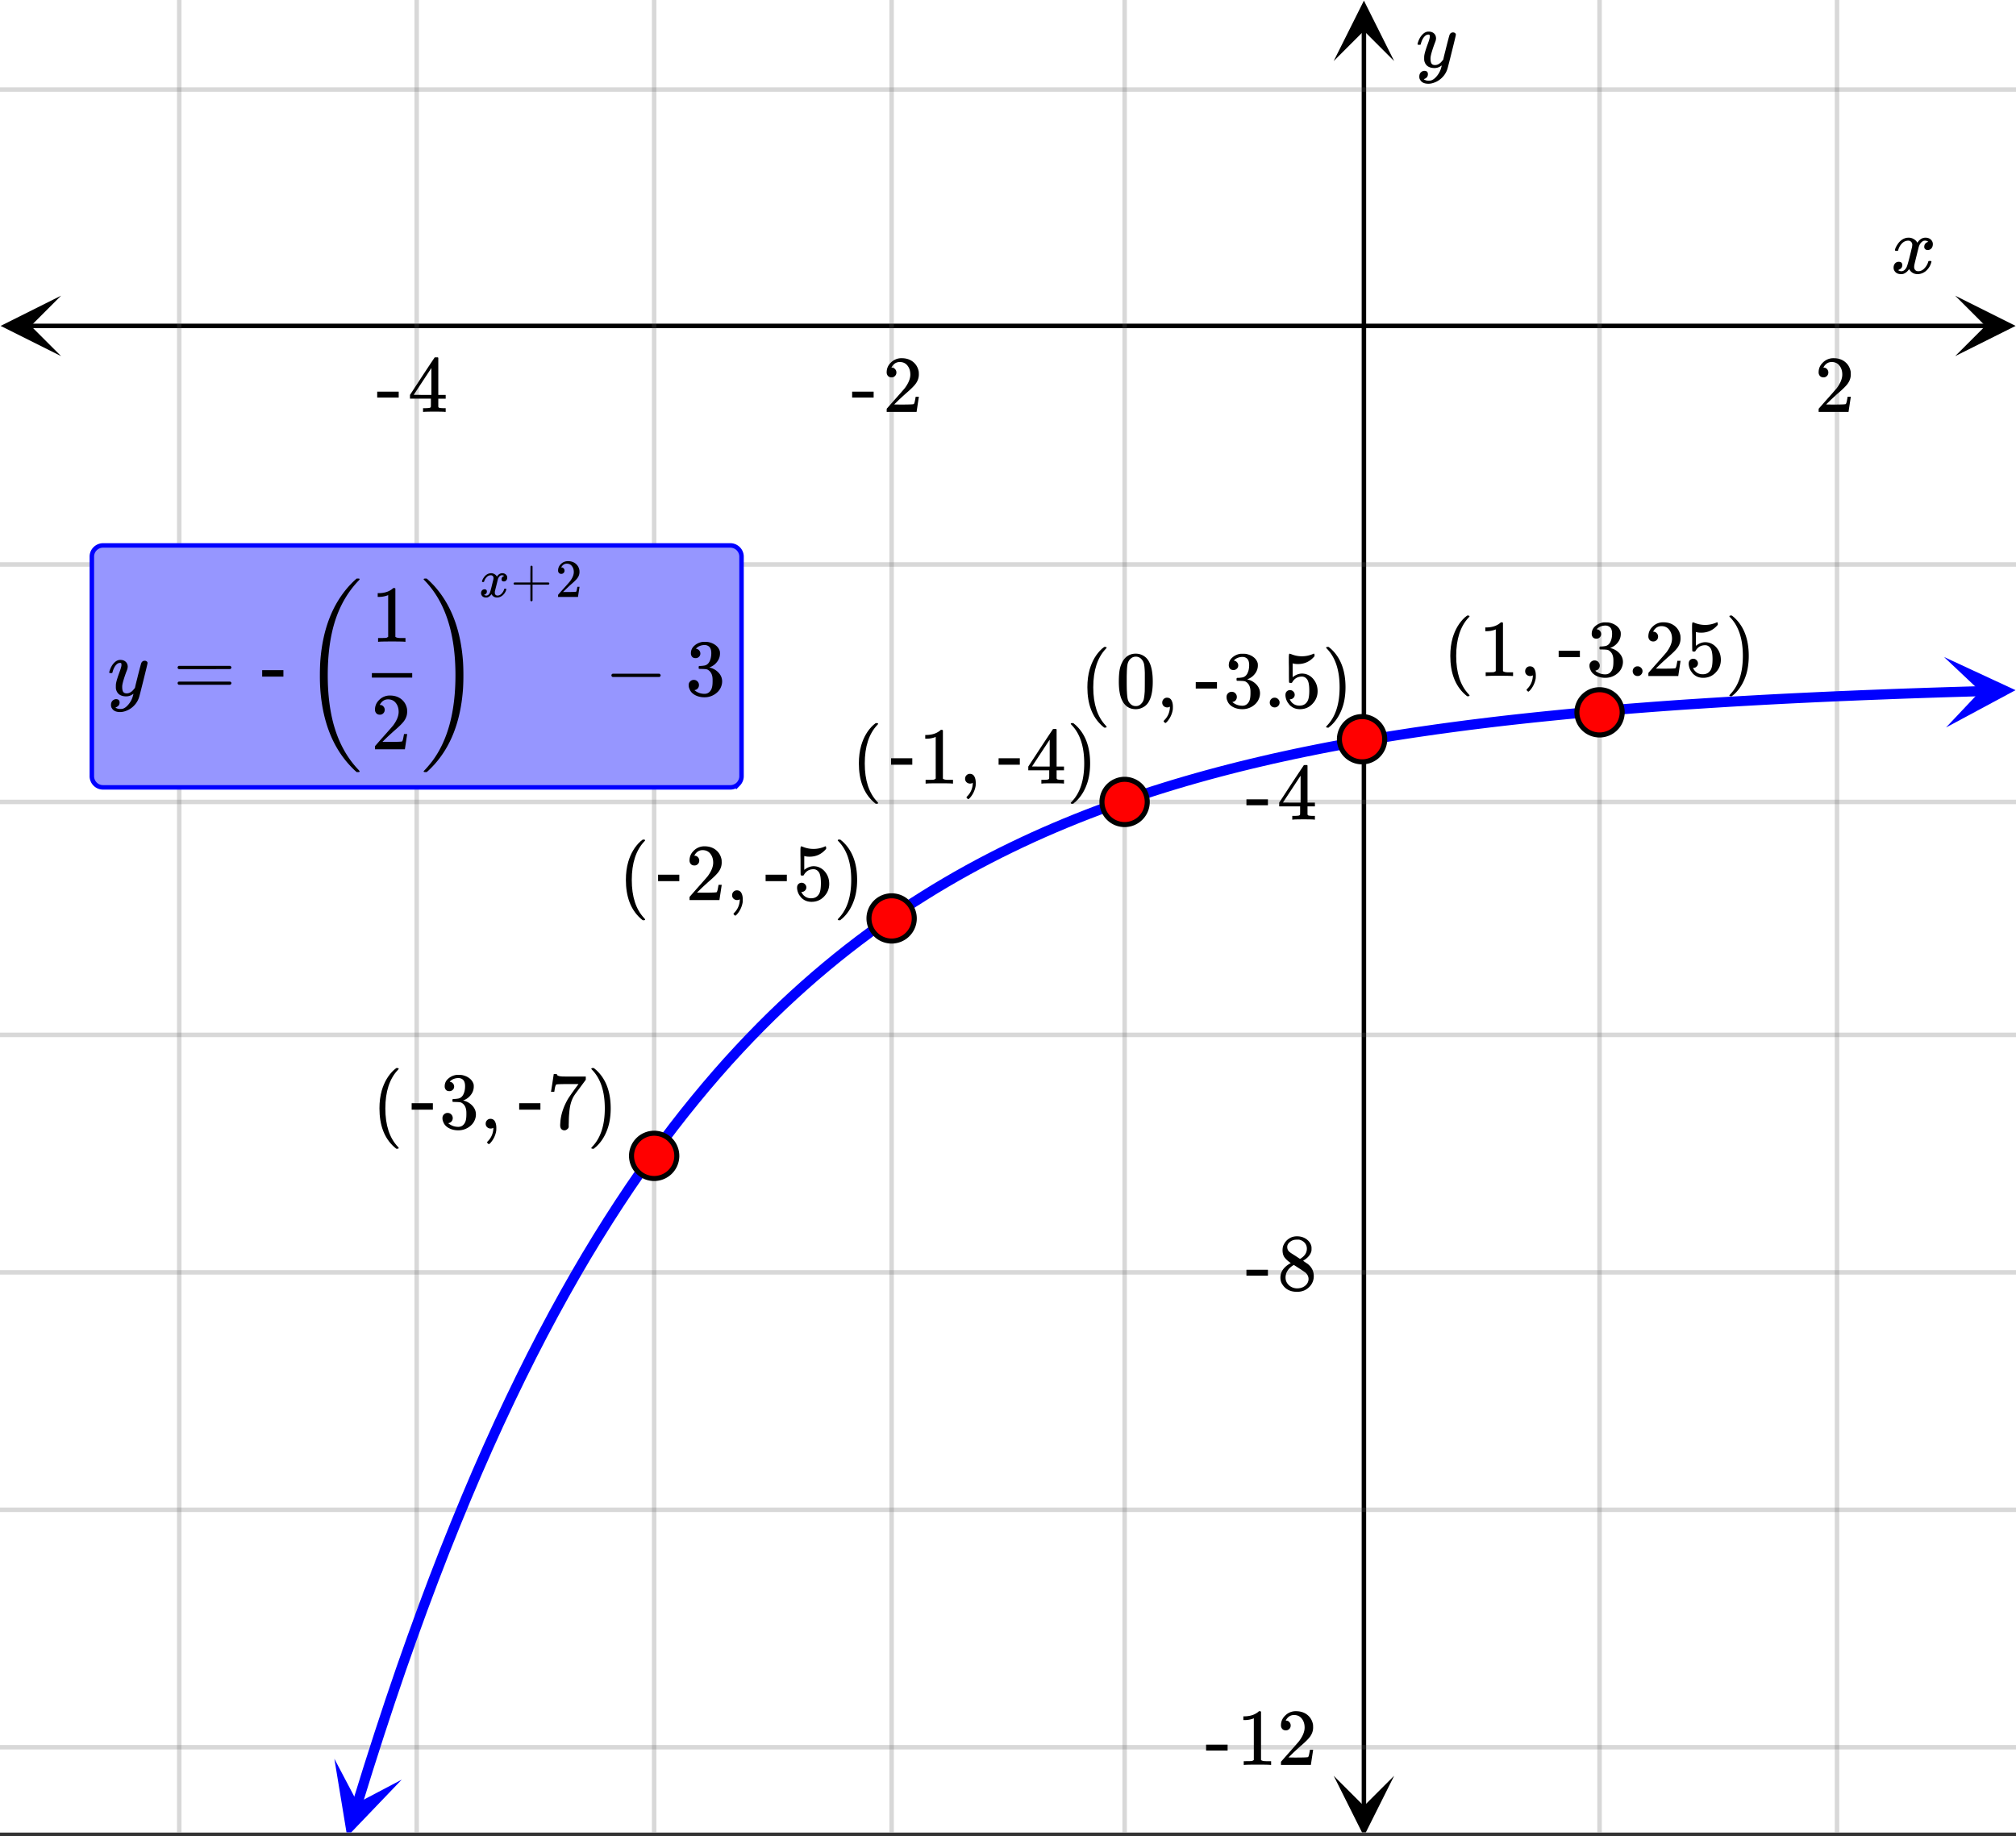 <svg xmlns="http://www.w3.org/2000/svg" xmlns:xlink="http://www.w3.org/1999/xlink" width="449.28" height="409.28" viewBox="0 0 336.96 306.96"><rect x="0" y="0" width="336.96" height="306.96" fill="#333333" stroke="none"/><defs><symbol overflow="visible" id="l"><path d="M.781-3.75C.727-3.8.703-3.848.703-3.89c.031-.25.172-.563.422-.938.414-.633.941-1.004 1.578-1.11.133-.007.235-.015.297-.015.313 0 .598.086.86.25.269.156.46.355.578.594.113-.157.187-.25.218-.282.332-.375.711-.562 1.14-.562.364 0 .661.105.891.312.227.211.344.465.344.766 0 .281-.078.516-.234.703a.776.776 0 0 1-.625.281.64.64 0 0 1-.422-.14.521.521 0 0 1-.156-.39c0-.415.222-.696.672-.845a.58.58 0 0 0-.141-.093.705.705 0 0 0-.39-.094.91.91 0 0 0-.266.031c-.336.149-.586.445-.75.89-.032.075-.164.579-.39 1.516-.231.93-.356 1.45-.376 1.563a1.827 1.827 0 0 0-.047.406c0 .211.063.383.188.516.125.125.289.187.5.187.383 0 .726-.16 1.031-.484.3-.32.508-.676.625-1.063.02-.082.04-.129.063-.14.03-.02.109-.031.234-.031.164 0 .25.039.25.109 0 .012-.012.058-.031.14-.149.563-.461 1.055-.938 1.47-.43.323-.875.484-1.344.484-.625 0-1.101-.282-1.421-.844-.262.406-.594.68-1 .812-.086.02-.2.032-.344.032-.524 0-.89-.188-1.11-.563a.953.953 0 0 1-.14-.531c0-.27.078-.5.234-.688a.798.798 0 0 1 .625-.28c.395 0 .594.187.594.562 0 .336-.164.574-.484.718a.359.359 0 0 1-.063.047l-.078.031c-.012.012-.024.016-.031.016h-.032c0 .031.063.074.188.125a.817.817 0 0 0 .36.078c.32 0 .597-.203.827-.61.102-.163.282-.75.532-1.75.05-.206.109-.437.171-.687.063-.257.11-.457.141-.593.031-.133.05-.211.063-.235a2.86 2.86 0 0 0 .078-.531.678.678 0 0 0-.188-.5.613.613 0 0 0-.484-.203c-.406 0-.762.156-1.063.469a2.562 2.562 0 0 0-.609 1.078c-.012.074-.031.12-.063.14a.752.752 0 0 1-.218.016zm0 0"/></symbol><symbol overflow="visible" id="p"><path d="M6.234-5.813c.125 0 .227.04.313.11.094.062.14.152.14.266 0 .117-.226 1.058-.671 2.828C5.578-.836 5.328.133 5.266.312a3.459 3.459 0 0 1-.688 1.22 3.641 3.641 0 0 1-1.11.874c-.491.239-.945.36-1.359.36-.687 0-1.152-.22-1.39-.657-.094-.125-.14-.304-.14-.53 0-.306.085-.544.265-.72.187-.168.379-.25.578-.25.394 0 .594.188.594.563 0 .332-.157.578-.47.734a.298.298 0 0 1-.062.032.295.295 0 0 0-.078.03c-.011.009-.023.016-.031.016L1.328 2c.031.05.129.11.297.172.133.05.273.078.422.078h.11c.155 0 .273-.012.359-.031.332-.094.648-.324.953-.688A3.69 3.69 0 0 0 4.188.25c.093-.3.14-.477.14-.531 0-.008-.012-.004-.031.015a.358.358 0 0 1-.078.047c-.336.239-.703.36-1.11.36-.46 0-.84-.106-1.14-.313-.293-.219-.48-.531-.563-.937a2.932 2.932 0 0 1-.015-.407c0-.218.007-.382.03-.5.063-.394.266-1.054.61-1.984.196-.531.297-.898.297-1.11a.838.838 0 0 0-.031-.265c-.024-.05-.074-.078-.156-.078h-.063c-.21 0-.406.094-.594.281-.293.293-.511.727-.656 1.297 0 .012-.008.027-.015.047a.188.188 0 0 1-.032.047l-.015.015c-.012.012-.028.016-.047.016h-.36C.305-3.8.281-3.836.281-3.86a.97.97 0 0 1 .047-.203c.188-.625.469-1.113.844-1.468.3-.282.617-.422.953-.422.383 0 .688.105.906.312.227.2.344.485.344.86-.023.168-.04.261-.047.281 0 .055-.07.246-.203.578-.367 1-.586 1.735-.656 2.203a1.857 1.857 0 0 0-.016.297c0 .344.05.61.156.797.114.18.313.266.594.266.207 0 .406-.051.594-.157a1.84 1.84 0 0 0 .422-.328c.093-.101.21-.242.36-.422a32.833 32.833 0 0 1 .25-1.063c.093-.35.175-.687.25-1 .343-1.35.534-2.062.577-2.124a.592.592 0 0 1 .578-.36zm0 0"/></symbol><symbol overflow="visible" id="m"><path d="M1.484-5.781c-.25 0-.449-.078-.593-.235a.872.872 0 0 1-.22-.609c0-.645.243-1.195.735-1.656a2.46 2.46 0 0 1 1.766-.703c.77 0 1.41.21 1.922.625.508.418.82.964.937 1.64.008.168.016.32.016.453 0 .524-.156 1.012-.469 1.47-.25.374-.758.89-1.516 1.546-.324.281-.777.695-1.359 1.234l-.781.766 1.016.016c1.414 0 2.164-.024 2.25-.079.039-.007.085-.101.14-.28.031-.095.094-.4.188-.923v-.03h.53v.03l-.374 2.47V0h-5v-.25c0-.188.008-.29.031-.313.008-.007.383-.437 1.125-1.28.977-1.095 1.61-1.813 1.89-2.157.602-.82.907-1.57.907-2.25 0-.594-.156-1.086-.469-1.484-.312-.407-.746-.61-1.297-.61-.523 0-.945.235-1.265.703-.024.032-.047.079-.078.141a.274.274 0 0 0-.047.078c0 .012.02.016.062.016a.68.68 0 0 1 .547.25.801.801 0 0 1 .219.562c0 .23-.078.422-.235.578a.76.76 0 0 1-.578.235zm0 0"/></symbol><symbol overflow="visible" id="n"><path d="M.14-2.406v-.985h3.594v.985zm0 0"/></symbol><symbol overflow="visible" id="o"><path d="M6.234 0c-.125-.031-.71-.047-1.75-.047-1.074 0-1.671.016-1.796.047h-.126v-.625h.422c.383-.008.618-.031.704-.063a.286.286 0 0 0 .171-.14c.008-.008.016-.25.016-.719v-.672h-3.5v-.625l2.031-3.11A431.58 431.58 0 0 1 4.5-9.108c.02-.008.113-.016.281-.016h.25l.078.078v6.203h1.235v.625H5.109V-.89a.25.25 0 0 0 .079.157c.07.062.328.101.765.109h.39V0zm-2.28-2.844v-4.5L1-2.859l1.469.015zm0 0"/></symbol><symbol overflow="visible" id="q"><path d="M2.313-4.516c-.438-.289-.778-.593-1.016-.906-.242-.312-.36-.723-.36-1.234 0-.383.07-.707.22-.969.195-.406.488-.734.874-.984.383-.25.82-.375 1.313-.375.613 0 1.144.164 1.594.484.445.324.722.734.828 1.234.007.055.015.164.015.329 0 .199-.008.328-.015.39-.137.594-.547 1.11-1.235 1.547l-.156.11c.5.343.758.523.781.53.664.544 1 1.215 1 2.016 0 .73-.265 1.356-.797 1.875-.53.508-1.199.766-2 .766C2.254.297 1.441-.11.922-.922c-.23-.32-.344-.71-.344-1.172 0-.976.578-1.785 1.735-2.422zM5-6.922c0-.383-.125-.71-.375-.984a1.69 1.69 0 0 0-.922-.516h-.437c-.48 0-.883.164-1.204.485-.23.21-.343.453-.343.734 0 .387.164.695.5.922.039.043.328.23.86.562l.78.516c.008-.008.067-.047.172-.11a2.95 2.95 0 0 0 .25-.187C4.758-5.883 5-6.36 5-6.922zM1.437-2.109c0 .523.192.96.579 1.312a2.01 2.01 0 0 0 1.359.516c.363 0 .695-.07 1-.219.3-.156.531-.36.688-.61.144-.226.218-.472.218-.734 0-.383-.156-.726-.468-1.031-.075-.07-.45-.328-1.125-.766l-.407-.265C3.133-4 3.02-4.07 2.937-4.125l-.109-.063-.156.079c-.563.367-.938.812-1.125 1.343-.074.243-.11.461-.11.657zm0 0"/></symbol><symbol overflow="visible" id="r"><path d="M5.61 0c-.157-.031-.872-.047-2.141-.047C2.207-.047 1.5-.03 1.344 0h-.157v-.625h.344c.52 0 .86-.008 1.016-.031.07-.008.18-.067.328-.172v-6.969c-.023 0-.059.016-.11.047a4.134 4.134 0 0 1-1.39.25h-.25v-.625h.25c.758-.02 1.39-.188 1.89-.5a2.46 2.46 0 0 0 .422-.313c.008-.03.063-.046.157-.046a.36.36 0 0 1 .234.078v8.078c.133.137.43.203.89.203h.798V0zm0 0"/></symbol><symbol overflow="visible" id="s"><path d="M4.484 3.25c0 .082-.078.125-.234.125h-.172l-.39-.328C2.07 1.578 1.265-.563 1.265-3.375c0-1.094.129-2.094.39-3C2.07-7.789 2.75-8.93 3.688-9.797c.07-.05.144-.11.218-.172.082-.07.14-.117.172-.14h.172c.102 0 .164.015.188.046.03.024.046.047.046.079 0 .03-.046.093-.14.187C2.945-8.317 2.25-6.172 2.25-3.359c0 2.804.695 4.937 2.094 6.406.093.101.14.172.14.203zm0 0"/></symbol><symbol overflow="visible" id="u"><path d="M1.719-6.25c-.25 0-.446-.07-.578-.219a.863.863 0 0 1-.204-.593c0-.508.196-.938.594-1.282a2.566 2.566 0 0 1 1.407-.625h.203c.312 0 .507.008.593.016.301.043.602.137.907.281.593.305.968.727 1.125 1.266.02.093.03.218.03.375 0 .523-.167.996-.5 1.422-.323.418-.73.714-1.218.89-.055.024-.055.04 0 .047.008 0 .05.012.125.031.55.157 1.016.446 1.39.86.376.418.563.89.563 1.422 0 .367-.086.718-.25 1.062-.218.461-.574.84-1.062 1.14-.492.302-1.04.454-1.64.454-.595 0-1.122-.125-1.579-.375-.46-.25-.766-.586-.922-1.016a1.45 1.45 0 0 1-.14-.656c0-.25.082-.453.25-.61a.831.831 0 0 1 .609-.25c.25 0 .453.087.61.25.163.169.25.372.25.61 0 .21-.063.39-.188.547a.768.768 0 0 1-.469.281l-.094.031c.489.407 1.047.61 1.672.61.5 0 .875-.239 1.125-.719.156-.29.234-.742.234-1.36v-.265c0-.852-.292-1.426-.875-1.719-.124-.05-.398-.082-.812-.093l-.563-.016-.046-.031c-.024-.02-.032-.086-.032-.204 0-.113.008-.18.032-.203.03-.03.054-.046.078-.046.25 0 .508-.02.781-.063.395-.05.695-.27.906-.656.207-.395.313-.867.313-1.422 0-.582-.157-.973-.469-1.172a1.131 1.131 0 0 0-.64-.188c-.45 0-.844.122-1.188.36l-.125.094a.671.671 0 0 0-.094.109l-.047.047a.88.88 0 0 0 .094.031c.176.024.328.11.453.266.125.148.188.32.188.515a.715.715 0 0 1-.235.547.76.76 0 0 1-.562.219zm0 0"/></symbol><symbol overflow="visible" id="v"><path d="M1.281-.234a.767.767 0 0 1-.234-.563c0-.226.07-.422.219-.578a.768.768 0 0 1 .578-.25c.343 0 .593.148.75.438.156.28.234.64.234 1.078a8.8 8.8 0 0 1-.015.468 4.012 4.012 0 0 1-.985 2.063c-.137.125-.219.187-.25.187s-.09-.043-.172-.125c-.086-.074-.125-.132-.125-.171 0-.043.047-.11.14-.204.552-.562.852-1.25.907-2.062v-.172c-.012 0-.039.016-.078.047A.829.829 0 0 1 1.89 0a.85.85 0 0 1-.609-.234zm0 0"/></symbol><symbol overflow="visible" id="w"><path d="M.734-6.172C.742-6.192.82-6.68.97-7.64l.219-1.453c0-.008.085-.015.265-.015h.266v.046c0 .094.066.172.203.235.133.062.367.105.703.125.344.012 1.102.015 2.281.015h1.64v.532l-.921 1.25c-.137.187-.293.398-.469.625l-.39.531a7.378 7.378 0 0 0-.157.234c-.468.73-.746 1.704-.828 2.922-.043.375-.07.883-.078 1.516 0 .125-.008.258-.015.39v.438a.62.62 0 0 1-.266.375.674.674 0 0 1-.438.172.692.692 0 0 1-.53-.219c-.126-.144-.188-.351-.188-.625 0-.125.015-.379.046-.765.133-1.208.555-2.426 1.266-3.657.176-.281.55-.82 1.125-1.625l.625-.843h-1.25c-1.574 0-2.398.027-2.469.078-.043.023-.093.12-.156.296a3.92 3.92 0 0 0-.125.625c-.023.157-.039.247-.047.266v.031H.734zm0 0"/></symbol><symbol overflow="visible" id="x"><path d="M.813-10.094l.046-.015h.297l.375.312C3.156-8.317 3.97-6.176 3.97-3.375c0 1.105-.133 2.105-.39 3C3.16 1.039 2.476 2.18 1.53 3.047c-.062.05-.136.11-.218.172-.075.07-.125.125-.157.156H1a.547.547 0 0 1-.219-.031c-.031-.024-.047-.07-.047-.14.008 0 .063-.06.157-.173C2.285 1.582 2.984-.55 2.984-3.375c0-2.82-.699-4.957-2.093-6.406-.094-.102-.149-.16-.157-.172 0-.07.024-.117.079-.14zm0 0"/></symbol><symbol overflow="visible" id="y"><path d="M1.438-2.89a.72.72 0 0 1 .546.234.72.72 0 0 1 .235.547c0 .21-.078.386-.235.53a.73.73 0 0 1-.515.22h-.094l.047.062c.133.293.336.531.61.719.28.187.609.281.984.281.644 0 1.101-.27 1.375-.812.175-.332.265-.907.265-1.72 0-.925-.125-1.55-.375-1.874-.23-.3-.515-.453-.86-.453-.698 0-1.23.308-1.593.922a.312.312 0 0 1-.094.125.761.761 0 0 1-.203.015c-.148 0-.23-.031-.25-.093-.023-.032-.031-.817-.031-2.36 0-.258-.008-.57-.016-.937v-.72c0-.5.032-.75.094-.75a.047.047 0 0 1 .047-.03l.25.078a4.646 4.646 0 0 0 3.625-.016.402.402 0 0 1 .172-.062c.07 0 .11.086.11.25v.171C4.8-7.686 3.878-7.25 2.765-7.25c-.282 0-.532-.023-.75-.078l-.141-.031v2.312c.508-.406 1.035-.61 1.578-.61.164 0 .348.024.547.063.602.157 1.094.5 1.469 1.032.383.523.578 1.14.578 1.859 0 .812-.29 1.515-.86 2.11-.562.593-1.261.89-2.093.89C2.52.297 2.035.14 1.64-.172a1.618 1.618 0 0 1-.438-.453C.93-.945.758-1.348.687-1.828c0-.02-.007-.055-.015-.11v-.14c0-.25.07-.445.219-.594a.745.745 0 0 1 .546-.219zm0 0"/></symbol><symbol overflow="visible" id="z"><path d="M1.297-7.89c.5-.727 1.187-1.094 2.062-1.094.657 0 1.227.226 1.72.671.25.243.456.547.624.922.332.75.5 1.778.5 3.079 0 1.398-.195 2.46-.578 3.187-.25.523-.621.902-1.11 1.14a2.534 2.534 0 0 1-1.14.282c-1.031 0-1.79-.473-2.266-1.422-.386-.727-.578-1.79-.578-3.188 0-.832.051-1.519.156-2.062a4.48 4.48 0 0 1 .61-1.516zm3.031-.157a1.24 1.24 0 0 0-.953-.437c-.375 0-.7.148-.969.437-.199.211-.336.465-.406.766-.074.293-.121.797-.14 1.515 0 .063-.008.246-.016.547v.735c0 .855.008 1.453.031 1.796.031.637.082 1.09.156 1.36.07.273.207.508.406.703.25.273.563.406.938.406.363 0 .664-.133.906-.406.196-.195.332-.43.407-.703.07-.27.128-.723.171-1.36.008-.343.016-.94.016-1.796v-.735-.547c-.023-.718-.07-1.222-.14-1.515-.075-.301-.212-.555-.407-.766zm0 0"/></symbol><symbol overflow="visible" id="A"><path d="M1.047-.813a.79.79 0 0 1 .234-.578.783.783 0 0 1 .578-.234.79.79 0 0 1 .594.25c.156.156.235.34.235.547a.784.784 0 0 1-.25.594.767.767 0 0 1-.563.234.832.832 0 0 1-.594-.234.815.815 0 0 1-.234-.579zm0 0"/></symbol><symbol overflow="visible" id="B"><path d="M.75-4.672c0-.125.063-.219.188-.281H9.53c.133.062.203.156.203.281 0 .094-.062.18-.187.25l-4.281.016H.969C.82-4.457.75-4.546.75-4.672zm0 2.61c0-.133.07-.223.219-.266h8.578a.249.249 0 0 0 .062.047l.063.047c.02.011.035.039.047.078.008.031.015.062.015.094 0 .117-.07.203-.203.265H.937C.813-1.859.75-1.945.75-2.063zm0 0"/></symbol><symbol overflow="visible" id="C"><path d="M1.328-3.094c-.137-.07-.203-.164-.203-.281 0-.113.066-.203.203-.266h7.828c.133.075.203.168.203.282 0 .105-.07.195-.203.265zm0 0"/></symbol><symbol overflow="visible" id="t"><path d="M.656-4.234h3.547v1.078H.656zm0 0"/></symbol><symbol overflow="visible" id="D"><path d="M9.453 12.672c0 .031-.027.07-.078.125h-.422l-.047-.047c-.273-.219-.664-.605-1.172-1.156C4.941 8.53 3.332 4.426 2.906-.72a31.695 31.695 0 0 1-.094-2.672c0-1.039.032-1.925.094-2.656.426-5.133 2.035-9.238 4.828-12.312.508-.54.899-.922 1.172-1.141l.047-.047h.422c.05.055.078.09.078.11 0 .042-.055.117-.156.218-1.75 1.824-3.055 4.032-3.906 6.625C4.547-10 4.125-6.926 4.125-3.375c0 2.855.285 5.43.86 7.734.831 3.27 2.269 5.97 4.312 8.094.101.113.156.188.156.219zm0 0"/></symbol><symbol overflow="visible" id="E"><path d="M5.766-3.39c0-7.126-1.774-12.458-5.313-16 0-.07.016-.114.047-.126a.668.668 0 0 1 .25-.03h.203l.063.046c.27.219.66.602 1.171 1.14C4.97-15.284 6.57-11.18 7-6.046c.063.73.094 1.617.094 2.656 0 1.055-.032 1.946-.094 2.672-.43 5.145-2.031 9.25-4.813 12.313-.511.55-.902.937-1.171 1.156l-.063.047H.75c-.137 0-.219-.012-.25-.031-.031-.012-.047-.055-.047-.125.426-.43.906-.985 1.438-1.672 2.582-3.461 3.875-8.246 3.875-14.36zm0 0"/></symbol><symbol overflow="visible" id="F"><path d="M.516-2.5c-.032-.031-.047-.063-.047-.094.02-.164.113-.375.281-.625.281-.426.633-.672 1.063-.734.082-.008.144-.016.187-.016.207 0 .398.059.578.172a.92.92 0 0 1 .375.39c.082-.1.129-.163.14-.187.227-.25.485-.375.766-.375.25 0 .446.074.594.219a.642.642 0 0 1 .234.5.722.722 0 0 1-.156.469.524.524 0 0 1-.422.187.408.408 0 0 1-.28-.094c-.063-.062-.095-.148-.095-.265 0-.27.145-.457.438-.563l-.094-.062a.61.61 0 0 0-.266-.047.888.888 0 0 0-.171.016c-.22.093-.387.293-.5.593-.012.043-.094.375-.25 1L2.625-.969a2.143 2.143 0 0 0-.016.266c0 .148.04.262.125.344a.43.43 0 0 0 .329.125c.25 0 .472-.102.671-.313.207-.219.348-.453.422-.703a.335.335 0 0 1 .047-.11.52.52 0 0 1 .156-.015c.114 0 .172.027.172.078 0 0-.008.031-.015.094-.106.375-.32.7-.641.969-.281.218-.578.328-.89.328-.419 0-.731-.188-.938-.563a1.31 1.31 0 0 1-.672.547 1.65 1.65 0 0 1-.234.016C.797.094.55-.031.406-.281a.675.675 0 0 1-.094-.36.68.68 0 0 1 .157-.453.546.546 0 0 1 .422-.187c.257 0 .39.125.39.375a.51.51 0 0 1-.312.484C.945-.41.926-.398.906-.39c-.011 0-.023.008-.031.016H.844l-.031.016c0 .023.046.046.14.078a.57.57 0 0 0 .235.047c.218 0 .406-.133.562-.407.063-.101.176-.492.344-1.171.031-.133.066-.286.11-.454.038-.164.07-.289.093-.375a.884.884 0 0 1 .047-.171c.031-.157.047-.27.047-.344a.476.476 0 0 0-.125-.344.403.403 0 0 0-.313-.125.935.935 0 0 0-.703.313c-.2.199-.34.433-.422.703-.012.054-.027.086-.047.093-.011.012-.058.016-.14.016zm0 0"/></symbol><symbol overflow="visible" id="G"><path d="M.625-2.063C.539-2.102.5-2.16.5-2.233c0-.082.04-.145.125-.188h2.688v-1.344l.015-1.359c.05-.07.11-.11.172-.11.07 0 .129.044.172.126v2.687h2.687c.082.043.125.102.125.172 0 .074-.043.137-.125.188H3.672V.608c-.043.082-.106.125-.188.125-.074 0-.132-.043-.171-.125v-2.671zm0 0"/></symbol><symbol overflow="visible" id="H"><path d="M.984-3.86a.492.492 0 0 1-.39-.156.558.558 0 0 1-.14-.39c0-.438.16-.805.483-1.11.32-.312.711-.468 1.172-.468.52 0 .946.14 1.282.421.343.282.55.649.625 1.094.007.106.015.203.015.297 0 .344-.105.668-.312.969-.168.25-.508.594-1.016 1.031-.219.188-.515.465-.89.828l-.532.516h.672c.945 0 1.445-.016 1.5-.047.031 0 .063-.063.094-.188.02-.062.062-.265.125-.609v-.031h.36v.031l-.25 1.64V0H.452v-.172A.67.67 0 0 1 .47-.375c0-.008.25-.297.75-.86.656-.718 1.078-1.195 1.265-1.437.395-.539.594-1.039.594-1.5 0-.394-.105-.723-.312-.984-.2-.27-.485-.407-.86-.407-.343 0-.625.157-.843.47A.545.545 0 0 1 1-5a.223.223 0 0 0-.016.063h.047a.45.45 0 0 1 .36.171c.093.106.14.23.14.375a.513.513 0 0 1-.156.375.498.498 0 0 1-.39.157zm0 0"/></symbol><clipPath id="a"><path d="M0 0h336.96v306.297H0zm0 0"/></clipPath><clipPath id="b"><path d="M.102 49.422H11V60H.102zm0 0"/></clipPath><clipPath id="c"><path d="M326.79 49.422h10.17V60h-10.17zm0 0"/></clipPath><clipPath id="d"><path d="M29 0h279v306.297H29zm0 0"/></clipPath><clipPath id="e"><path d="M222.914 296H234v10.297h-11.086zm0 0"/></clipPath><clipPath id="f"><path d="M222.914 0H234v10.21h-11.086zm0 0"/></clipPath><clipPath id="g"><path d="M0 14h336.96v279H0zm0 0"/></clipPath><clipPath id="h"><path d="M55 293h13v13.297H55zm0 0"/></clipPath><clipPath id="i"><path d="M52.395 305.254l7.855-25.352 25.352 7.856-7.856 25.347zm0 0"/></clipPath><clipPath id="j"><path d="M324 109h12.96v13H324zm0 0"/></clipPath><clipPath id="k"><path d="M324.922 109.816l26.527-.77.77 26.528-26.528.77zm0 0"/></clipPath></defs><g clip-path="url(#a)" fill="#fff"><path d="M0 0h336.96v306.96H0z"/><path d="M0 0h336.96v306.96H0z"/></g><path d="M5.055 54.477h326.89" fill="none" stroke="#000" stroke-width=".749"/><g clip-path="url(#b)"><path d="M10.21 49.422L.103 54.477 10.21 59.53l-5.055-5.054zm0 0"/></g><g clip-path="url(#c)"><path d="M326.79 49.422l10.108 5.055-10.109 5.054 5.055-5.054zm0 0"/></g><g clip-path="url(#d)"><path d="M267.352 0v307.043M307.043 0v307.043M187.973 0v307.043M149.027 0v307.043M109.336 0v307.043M69.648 0v307.043M29.957 0v307.043" fill="none" stroke-linecap="round" stroke-linejoin="round" stroke="#666" stroke-opacity=".251" stroke-width=".749"/></g><path d="M227.969 301.988V5.055" fill="none" stroke="#000" stroke-width=".749"/><g clip-path="url(#e)"><path d="M222.914 296.832l5.055 10.11 5.058-10.11-5.058 5.055zm0 0"/></g><g clip-path="url(#f)"><path d="M222.914 10.21L227.97.103l5.058 10.109-5.058-5.055zm0 0"/></g><g clip-path="url(#g)"><path d="M0 14.977h337M0 94.359h337M0 134.051h337M0 172.992h337M0 212.684h337M0 252.375h337M0 292.066h337" fill="none" stroke-linecap="round" stroke-linejoin="round" stroke="#666" stroke-opacity=".251" stroke-width=".749"/></g><path d="M59.738 301.477l1.825-5.88 1.82-5.69 1.82-5.516 1.82-5.344 1.825-5.176 1.82-5.012 1.82-4.855 1.82-4.707 1.825-4.555 1.82-4.414 1.82-4.277 1.82-4.14 1.821-4.013 1.824-3.886 1.82-3.762 1.82-3.648 1.821-3.532 1.824-3.422 1.82-3.312 1.821-3.211 1.82-3.11 1.825-3.011 1.82-2.918 1.82-2.824 1.82-2.739 1.825-2.652 1.82-2.57 1.82-2.488 1.82-2.41 1.821-2.333 1.824-2.261 1.82-2.192 1.82-2.12 1.821-2.06 1.824-1.988 1.82-1.93 1.821-1.867 1.82-1.812 1.825-1.754 1.82-1.695 1.82-1.645 1.82-1.594 1.825-1.543 1.82-1.496 1.82-1.449 1.82-1.402 1.825-1.36 1.82-1.316 1.82-1.273 1.82-1.235 1.821-1.2 1.824-1.155 1.82-1.125 1.821-1.086 1.82-1.055 1.824-1.02 1.82-.988 1.821-.957 1.82-.926 1.825-.898 1.82-.871 1.82-.844 1.82-.816 1.825-.79 1.82-.765 1.82-.742 1.82-.719 1.825-.695 1.82-.676 1.82-.652 1.82-.633 1.821-.613 1.824-.594 1.82-.574 1.821-.559 1.82-.539 1.825-.523 1.82-.508 1.82-.489 1.82-.476 1.825-.461 1.82-.445 1.82-.43 1.82-.422 1.825-.402 1.82-.395 1.82-.379 1.82-.367 1.825-.36 1.82-.343 1.82-.336 1.821-.324 1.82-.313 1.825-.304 1.82-.297 1.82-.285 1.82-.278 1.825-.265 1.82-.262 1.82-.25 1.82-.242 1.825-.239 1.82-.226 1.82-.223 1.82-.215 1.825-.207 1.82-.199 1.82-.195 1.821-.188 1.82-.183 1.824-.18 3.641-.336 1.82-.16 1.825-.156 1.82-.153 1.82-.144 1.82-.14 1.825-.141 1.82-.133 1.82-.13 1.82-.124 1.825-.117 1.82-.118 3.64-.226 1.825-.106 3.64-.203 1.821-.097 1.82-.094 1.825-.09 3.64-.172 1.82-.082 1.825-.082 1.82-.074 1.82-.078 1.82-.07 1.825-.07 1.82-.071 1.82-.067 1.82-.062 1.825-.063 3.64-.117 1.821-.054 1.824-.055 1.82-.055" fill="none" stroke-width="1.685" stroke-linecap="round" stroke-linejoin="round" stroke="#00f"/><g clip-path="url(#h)"><g clip-path="url(#i)"><path d="M55.887 293.988L58.03 307l9.121-9.523-7.379 3.89zm0 0" fill="#00f"/></g></g><g clip-path="url(#j)"><g clip-path="url(#k)"><path d="M324.922 109.816l11.96 5.551-11.62 6.238 5.726-6.066zm0 0" fill="#00f"/></g></g><path d="M113.121 193.215c0 .5-.098.98-.289 1.445a3.718 3.718 0 0 1-.82 1.227 3.718 3.718 0 0 1-1.227.82 3.763 3.763 0 0 1-2.894 0 3.718 3.718 0 0 1-1.227-.82 3.718 3.718 0 0 1-.82-1.227 3.758 3.758 0 0 1 0-2.894c.191-.465.465-.871.82-1.227a3.718 3.718 0 0 1 1.227-.82 3.758 3.758 0 0 1 2.894 0c.465.191.871.465 1.227.82.355.356.629.762.82 1.227.191.465.29.945.29 1.449zm0 0M152.813 153.523c0 .5-.098.985-.29 1.446a3.718 3.718 0 0 1-.82 1.226 3.718 3.718 0 0 1-1.226.82 3.763 3.763 0 0 1-2.895 0 3.718 3.718 0 0 1-1.227-.82 3.718 3.718 0 0 1-.82-1.226 3.763 3.763 0 0 1 0-2.895c.192-.46.465-.87.82-1.226a3.754 3.754 0 0 1 2.672-1.105 3.76 3.76 0 0 1 2.676 1.105c.356.355.63.765.82 1.226.192.465.29.946.29 1.45zm0 0M191.754 134.05a3.777 3.777 0 0 1-1.11 2.677 3.754 3.754 0 0 1-2.672 1.105 3.76 3.76 0 0 1-2.675-1.105 3.777 3.777 0 0 1 1.227-6.168c.464-.196.945-.29 1.449-.29.5 0 .98.094 1.445.29a3.768 3.768 0 0 1 2.336 3.492zm0 0M231.445 123.566a3.777 3.777 0 0 1-1.109 2.676 3.754 3.754 0 0 1-2.672 1.105 3.76 3.76 0 0 1-2.676-1.105 3.777 3.777 0 0 1 1.227-6.168c.465-.195.945-.289 1.45-.289.5 0 .98.094 1.444.29a3.768 3.768 0 0 1 2.336 3.491zm0 0M271.137 119.074c0 .5-.098.985-.29 1.446a3.678 3.678 0 0 1-.82 1.226 3.718 3.718 0 0 1-1.226.82 3.763 3.763 0 0 1-2.895 0 3.718 3.718 0 0 1-1.226-.82 3.678 3.678 0 0 1-.82-1.226 3.763 3.763 0 0 1 0-2.895c.19-.46.464-.871.82-1.227a3.754 3.754 0 0 1 2.672-1.105 3.76 3.76 0 0 1 2.675 1.105c.356.356.63.766.82 1.227.192.465.29.945.29 1.45zm0 0" fill="red" stroke-width=".843" stroke="#000"/><use xlink:href="#l" x="316.031" y="45.682"/><use xlink:href="#m" x="303.3" y="68.86"/><use xlink:href="#n" x="142.289" y="68.86"/><use xlink:href="#m" x="147.531" y="68.86"/><use xlink:href="#n" x="62.907" y="68.86"/><use xlink:href="#o" x="68.149" y="68.86"/><use xlink:href="#p" x="236.649" y="11.233"/><use xlink:href="#n" x="208.191" y="137.009"/><use xlink:href="#o" x="213.433" y="137.009"/><use xlink:href="#n" x="208.191" y="215.643"/><use xlink:href="#q" x="213.433" y="215.643"/><use xlink:href="#n" x="201.451" y="295.025"/><use xlink:href="#r" x="206.693" y="295.025"/><use xlink:href="#m" x="213.433" y="295.025"/><use xlink:href="#s" x="62.158" y="188.645"/><use xlink:href="#t" x="68.149" y="188.645"/><use xlink:href="#u" x="73.391" y="188.645"/><use xlink:href="#v" x="80.131" y="188.645"/><use xlink:href="#t" x="86.122" y="188.645"/><use xlink:href="#w" x="91.364" y="188.645"/><use xlink:href="#x" x="98.104" y="188.645"/><use xlink:href="#s" x="103.347" y="150.452"/><use xlink:href="#t" x="109.338" y="150.452"/><use xlink:href="#m" x="114.58" y="150.452"/><use xlink:href="#v" x="121.32" y="150.452"/><use xlink:href="#t" x="127.311" y="150.452"/><use xlink:href="#y" x="132.553" y="150.452"/><use xlink:href="#x" x="139.293" y="150.452"/><use xlink:href="#s" x="142.289" y="130.981"/><use xlink:href="#t" x="148.28" y="130.981"/><use xlink:href="#r" x="153.522" y="130.981"/><use xlink:href="#v" x="160.262" y="130.981"/><use xlink:href="#t" x="166.253" y="130.981"/><use xlink:href="#o" x="171.496" y="130.981"/><use xlink:href="#x" x="178.236" y="130.981"/><use xlink:href="#s" x="180.482" y="118.25"/><use xlink:href="#z" x="186.473" y="118.25"/><use xlink:href="#v" x="193.213" y="118.25"/><use xlink:href="#t" x="199.204" y="118.25"/><use xlink:href="#u" x="204.447" y="118.25"/><use xlink:href="#A" x="211.187" y="118.25"/><use xlink:href="#y" x="214.182" y="118.25"/><use xlink:href="#x" x="220.922" y="118.25"/><use xlink:href="#s" x="241.142" y="113.007"/><use xlink:href="#r" x="247.133" y="113.007"/><use xlink:href="#v" x="253.873" y="113.007"/><use xlink:href="#t" x="259.864" y="113.007"/><use xlink:href="#u" x="265.107" y="113.007"/><use xlink:href="#A" x="271.847" y="113.007"/><use xlink:href="#m" x="274.842" y="113.007"/><use xlink:href="#y" x="281.582" y="113.007"/><use xlink:href="#x" x="288.322" y="113.007"/><path d="M15.352 129.742V93.047a1.856 1.856 0 0 1 .55-1.324 1.884 1.884 0 0 1 1.32-.55l104.848-.001a1.884 1.884 0 0 1 1.727 1.156c.098.23.144.469.144.719v36.695c0 .246-.046.488-.144.715-.094.23-.23.434-.402.61a1.88 1.88 0 0 1-1.324.547H17.222a1.835 1.835 0 0 1-1.32-.547 1.832 1.832 0 0 1-.407-.61 1.799 1.799 0 0 1-.144-.715zm0 0" fill="#9696ff" stroke="#00f" stroke-width=".749"/><use xlink:href="#p" x="17.973" y="116.261"/><use xlink:href="#B" x="28.938" y="116.261"/><use xlink:href="#t" x="43.166" y="116.261"/><use xlink:href="#C" x="101.065" y="116.261"/><use xlink:href="#D" x="50.655" y="116.261"/><use xlink:href="#m" x="62.006" y="125.248"/><path d="M62.156 112.516h6.742v.75h-6.742zm0 0"/><use xlink:href="#r" x="62.006" y="107.275"/><use xlink:href="#E" x="70.36" y="116.261"/><use xlink:href="#F" x="80.096" y="99.786"/><use xlink:href="#G" x="85.338" y="99.786"/><use xlink:href="#H" x="92.827" y="99.786"/><g><use xlink:href="#u" x="114.545" y="116.261"/></g></svg>